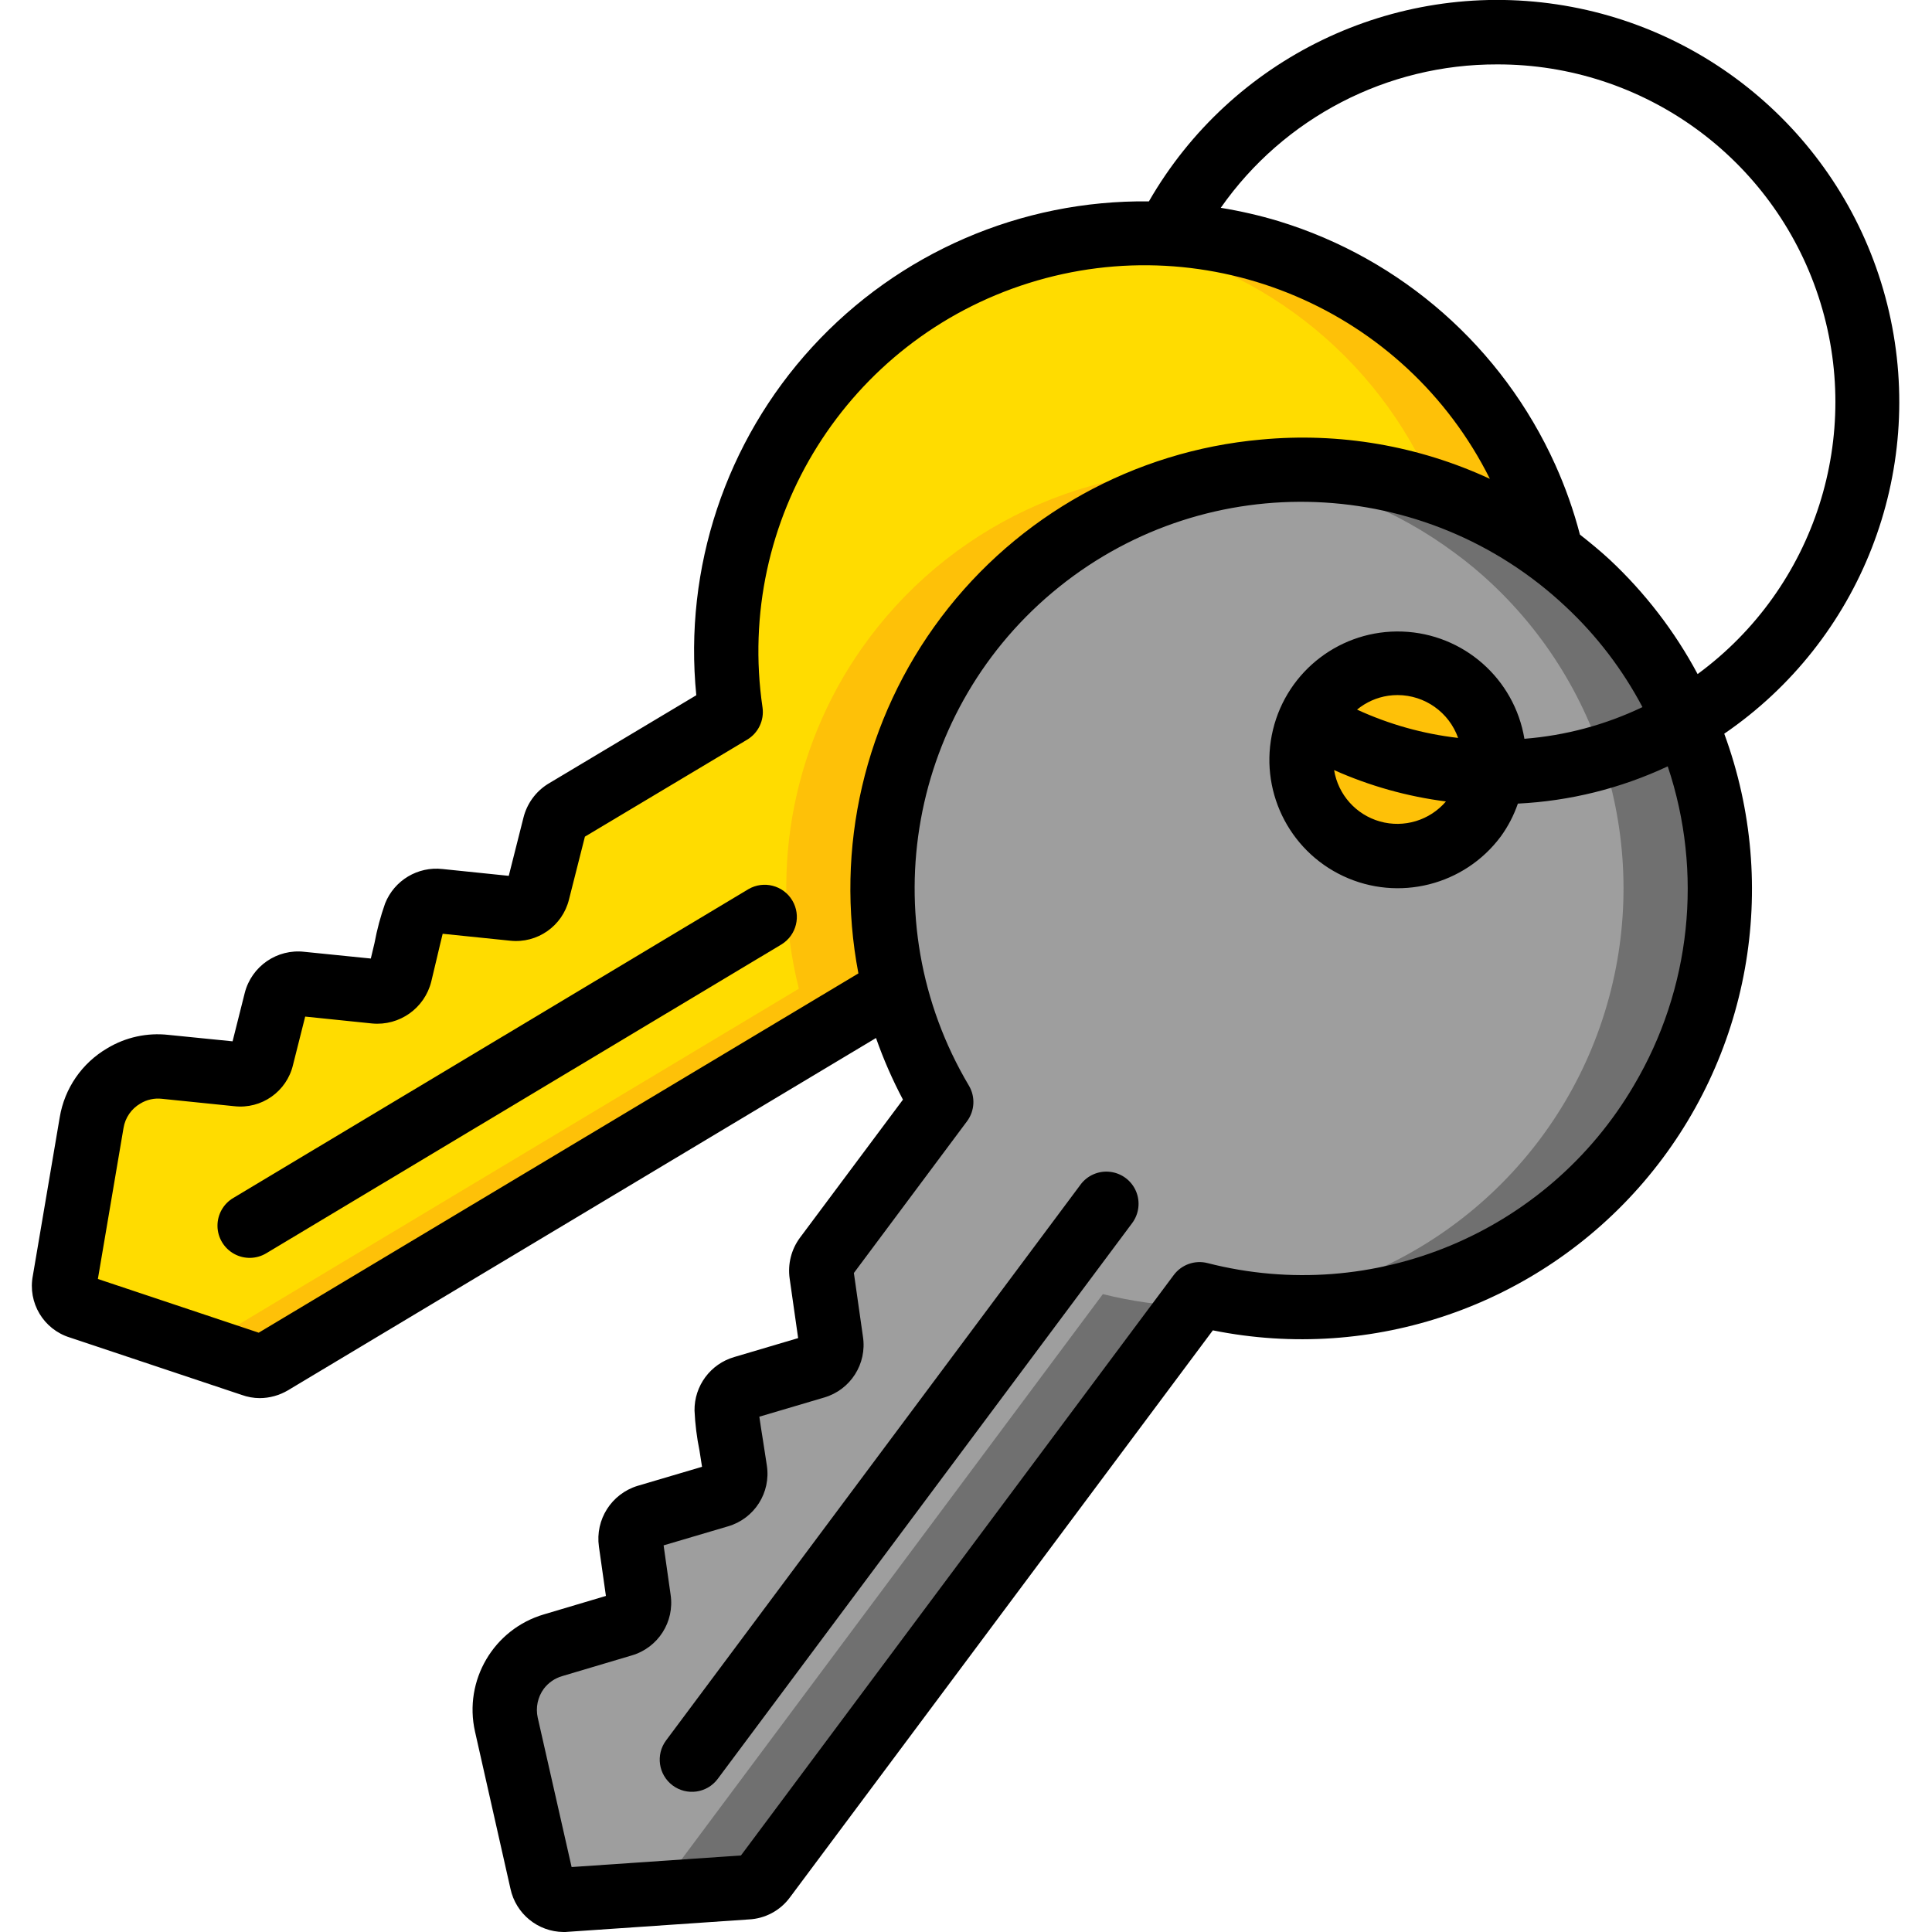 <svg height="44" viewBox="0 0 58 60" width="44" xmlns="http://www.w3.org/2000/svg"><g id="Page-1" fill="none" fill-rule="evenodd"><g id="027---Keys" transform="translate(-1 -1)"><g id="Icons_copy" transform="translate(1 8)"><path id="Path" d="m50.6 27.22c-2.929 4.954-8.772 7.385-14.35 5.97l-13.52 18.14c-.122.167-.313.27-.52.28l-5.64.39c-.35.028-.666-.207-.74-.55l-1.1-4.89c-.132-.595-.001-1.219.36-1.71.269-.367.653-.634 1.09-.76l2.16-.64c.344-.097.559-.438.5-.79l-.25-1.77c-.052-.351.161-.687.5-.79l2.24-.66c.341-.101.555-.439.5-.79-.11-.76-.28-1.7-.26-1.82-.022-.33.185-.631.5-.73l2.24-.66c.344-.097.559-.438.5-.79l-.3-2.09c-.023-.183.023-.369.13-.52l3.59-4.81c-.646-1.096-1.125-2.282-1.42-3.52-1.33-5.33.839-10.919 5.415-13.957 4.576-3.038 10.569-2.867 14.965.427.392.287.766.598 1.12.93 4.43 4.177 5.38 10.864 2.29 16.11z" fill="#9e9e9e"/><path id="Path" d="m33.25 33.19-13.52 18.14c-.122.167-.313.27-.52.28l-3.149.218c.14.123.323.185.509.172l5.64-.39c.207-.01.398-.113.52-.28l13.237-17.76c-.917-.03-1.827-.157-2.717-.38z" fill="#707070"/><path id="Path" d="m48.31 11.11c-.354-.332-.728-.643-1.12-.93-2.657-1.986-5.976-2.875-9.27-2.486 2.273.26 4.436 1.118 6.27 2.486.392.287.766.598 1.12.93 3.692 3.458 5.04 8.744 3.456 13.547-1.584 4.804-5.813 8.25-10.837 8.834 5.569.649 10.926-2.349 13.286-7.436s1.188-11.113-2.905-14.945z" fill="#707070"/><circle id="Oval" cx="42.401" cy="16.586" fill="#fec108" r="3"/><path id="Path" d="m47.19 10.18c-4.395-3.294-10.389-3.465-14.965-.427-4.576 3.038-6.745 8.628-5.415 13.957h-.01l-19.37 11.61c-.175.103-.387.125-.58.06l-5.37-1.79c-.332-.109-.532-.446-.47-.79l.84-4.94c.095-.605.459-1.135.99-1.44.385-.238.84-.34 1.29-.29l2.25.23c.347.035.667-.191.75-.53l.44-1.75c.093-.337.412-.559.76-.53l2.33.24c.355.037.684-.193.77-.54.18-.75.39-1.69.44-1.79.11-.313.42-.511.75-.48l2.33.24c.349.04.672-.188.75-.53l.53-2.05c.041-.182.152-.341.31-.44l5.16-3.08c-.93-6.401 2.988-12.513 9.193-14.34 6.205-1.827 12.81 1.186 15.497 7.07.348.746.616 1.527.8 2.33z" fill="#ffdc00"/><g fill="#fec108"><path id="Path" d="m3.066 26.328.314.032c.214.017.424-.064.571-.22-.306-.006-.608.058-.885.188z"/><path id="Path" d="m12.538 20.985c-.195.002-.381.085-.512.23.196.001.383-.083.512-.23z"/><path id="Path" d="m43.39 7.85c.066.141.114.289.174.432 1.302.437 2.525 1.079 3.626 1.9-.184-.803-.452-1.584-.8-2.33-2.348-5.154-7.76-8.197-13.384-7.524 4.545.503 8.489 3.361 10.384 7.522z"/><path id="Path" d="m8.253 23.556c-.193.003-.375.086-.505.228.193-.003.375-.086.505-.228z"/><path id="Path" d="m25.99 12.82c-2.33 3.116-3.131 7.117-2.18 10.89h-.01l-18.569 11.13 1.619.54c.193.065.405.043.58-.06l19.37-11.61h.01c-.908-3.622-.208-7.461 1.92-10.529 2.129-3.069 5.479-5.069 9.19-5.487-4.607-.545-9.154 1.409-11.93 5.126z"/></g></g><g id="Icons" fill="#000"><path id="Path" d="m33.556 37.791-12.868 17.256c-.331.442-.242 1.069.2 1.4s1.069.242 1.4-.2l12.871-17.261c.214-.286.26-.664.12-.993-.14-.329-.445-.557-.8-.6-.355-.043-.705.107-.92.393z"/><path id="Shape" d="m2.168 42.537 5.338 1.783c.179.065.368.099.559.1.31-.001.614-.086.88-.244l18.26-10.94c.231.658.511 1.298.837 1.914l-3.2 4.29c-.268.363-.382.817-.319 1.264l.264 1.852-1.985.588c-.738.214-1.243.895-1.233 1.664.019.418.071.835.155 1.245l.078.5-2 .591c-.812.247-1.322 1.048-1.202 1.888l.217 1.531-1.922.572c-1.564.458-2.502 2.053-2.143 3.642l1.1 4.876c.166.78.851 1.34 1.648 1.347.045 0 .091 0 .137-.006l5.61-.384c.51-.022.983-.274 1.285-.685l13.134-17.61c4.964 1.002 10.082-.76 13.378-4.605 3.296-3.845 4.254-9.172 2.504-13.924 4.237-2.899 6.268-8.096 5.118-13.1-1.15-5.004-5.246-8.793-10.323-9.551-5.078-.758-10.102 1.669-12.663 6.119-3.971-.049-7.775 1.597-10.458 4.525-2.683 2.928-3.992 6.86-3.598 10.812l-4.612 2.758c-.377.237-.647.61-.755 1.041l-.457 1.81-2.058-.212c-.767-.086-1.496.351-1.782 1.068-.142.402-.252.814-.33 1.233l-.114.479-2.057-.208c-.853-.101-1.648.447-1.859 1.279l-.377 1.5-1.992-.2c-.662-.074-1.33.072-1.9.416-.786.459-1.327 1.245-1.476 2.143l-.835 4.919c-.163.839.331 1.667 1.148 1.92zm48.576-7.832c-2.689 4.589-8.092 6.841-13.244 5.521-.392-.1-.806.047-1.048.371l-13.441 18.026-5.259.36-1.052-4.638c-.07-.313-.001-.641.189-.9.143-.188.342-.325.568-.391l2.162-.643c.818-.238 1.335-1.044 1.207-1.887l-.217-1.531 2-.591c.82-.238 1.336-1.047 1.206-1.891l-.119-.772c-.046-.292-.09-.561-.114-.742l2.018-.597c.815-.24 1.328-1.046 1.2-1.886l-.282-1.98 3.513-4.711c.242-.324.265-.761.059-1.108-3.055-5.141-1.859-11.747 2.805-15.49 4.664-3.743 11.373-3.48 15.73.616.963.899 1.768 1.954 2.383 3.119-1.151.551-2.394.884-3.666.984-.311-1.869-1.895-3.261-3.788-3.33-1.894-.069-3.574 1.205-4.02 3.047-.446 1.842.467 3.743 2.182 4.547s3.761.29 4.892-1.23c.227-.312.405-.656.531-1.021 1.612-.079 3.193-.472 4.654-1.157 1.105 3.297.722 6.912-1.049 9.905zm-8.6-11.667c.277-.229.612-.378.967-.431.097-.014.195-.021.293-.021.845.002 1.597.535 1.879 1.331-1.086-.125-2.145-.422-3.138-.879zm2.761 2.852c-.503.588-1.302.831-2.047.622-.745-.209-1.302-.832-1.426-1.596 1.104.493 2.275.821 3.474.974zm1.595-22.89c4.535-.007 8.56 2.903 9.975 7.211 1.416 4.308-.099 9.038-3.754 11.723-.71-1.327-1.634-2.528-2.733-3.556-.3-.277-.608-.528-.922-.776-.194-.745-.451-1.472-.768-2.174-1.642-3.637-4.77-6.392-8.586-7.559-.59-.178-1.192-.316-1.8-.415 1.961-2.801 5.169-4.464 8.588-4.454zm-42.664 33.031c.052-.319.244-.598.524-.76.199-.122.434-.173.666-.147l2.249.23c.846.097 1.63-.455 1.825-1.283l.378-1.5 2.079.214c.849.08 1.629-.473 1.836-1.3l.176-.739c.07-.293.132-.566.179-.747l2.094.215c.845.092 1.627-.456 1.829-1.281l.494-1.95 5.039-3.012c.346-.207.534-.601.477-1-.856-5.828 2.648-11.414 8.268-13.18 5.619-1.766 11.689.811 14.321 6.08-2.221-1.029-4.675-1.45-7.111-1.219-3.94.353-7.547 2.357-9.928 5.515-2.382 3.159-3.316 7.177-2.572 11.063l-18.624 11.158-4.995-1.668z" fill-rule="nonzero"/><path id="Path" d="m24.271 30.329c.466-.287.615-.895.334-1.365s-.888-.626-1.361-.351l-15.993 9.587c-.311.181-.501.516-.497.876s.202.69.517.864c.315.174.7.165 1.007-.024z"/></g></g></g></svg>